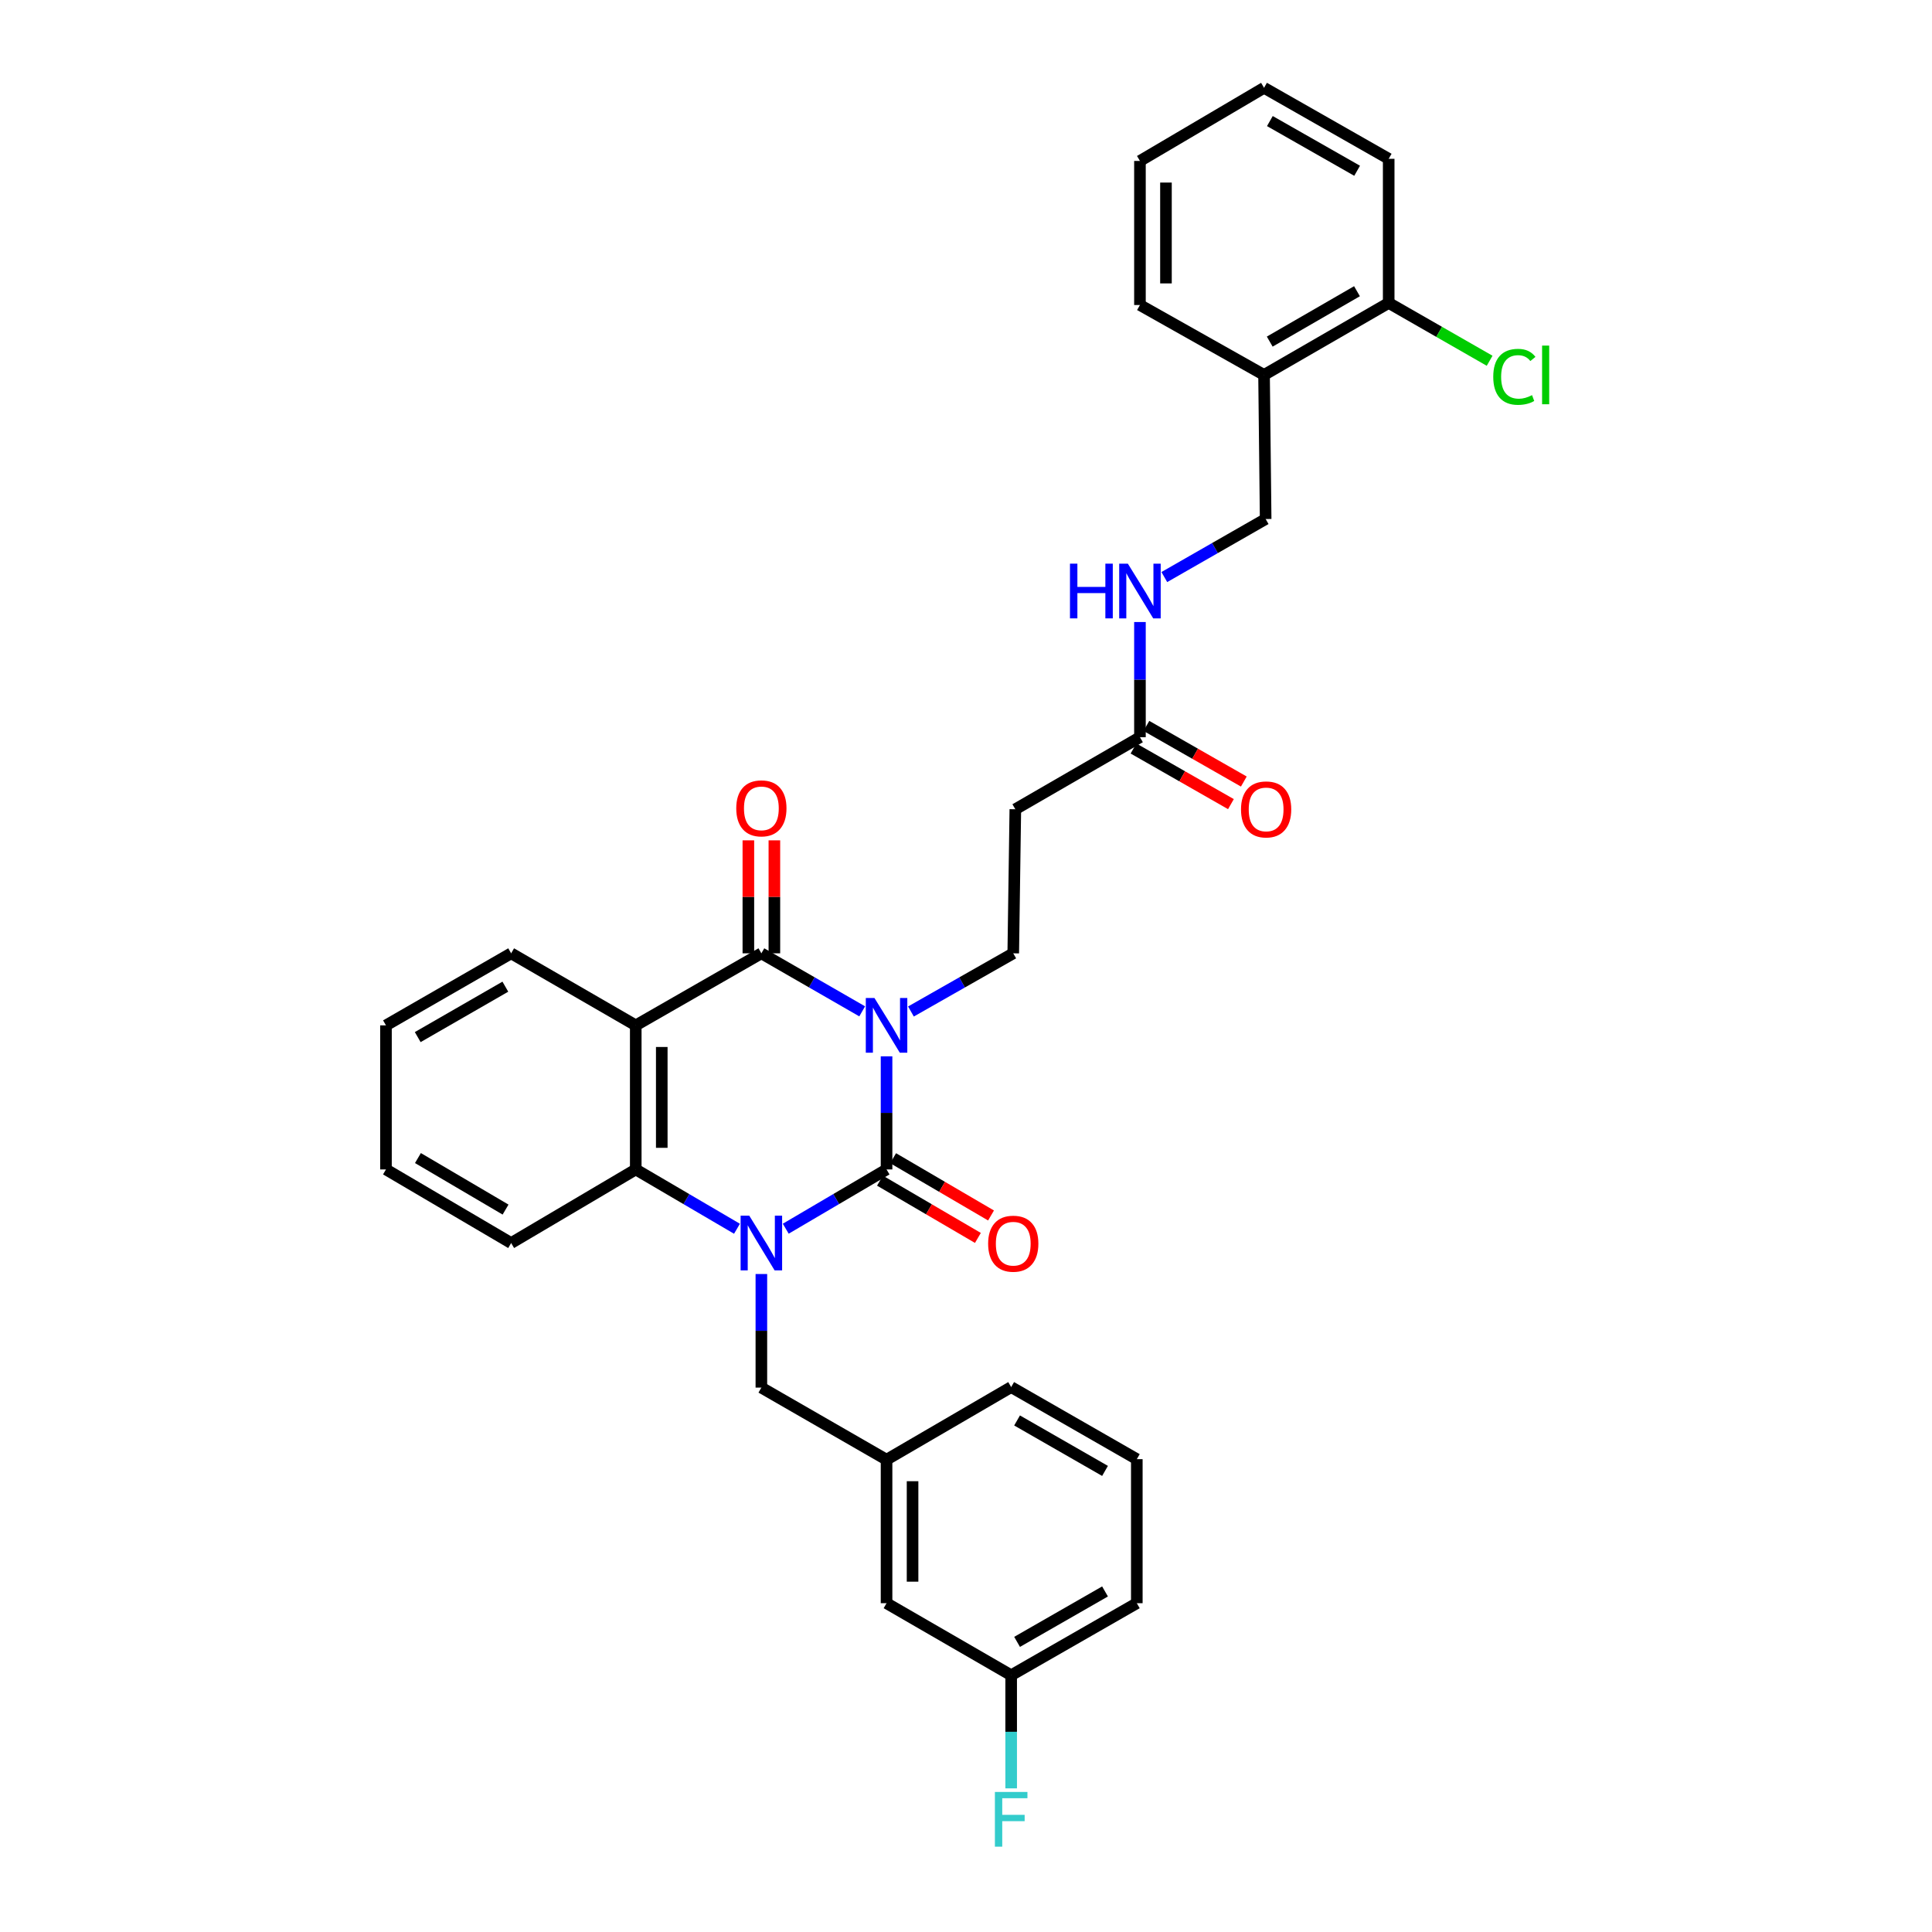 <?xml version='1.0' encoding='iso-8859-1'?>
<svg version='1.1' baseProfile='full'
              xmlns='http://www.w3.org/2000/svg'
                      xmlns:rdkit='http://www.rdkit.org/xml'
                      xmlns:xlink='http://www.w3.org/1999/xlink'
                  xml:space='preserve'
width='1000px' height='1000px' viewBox='0 0 1000 1000'>
<!-- END OF HEADER -->
<rect style='opacity:1.0;fill:#FFFFFF;stroke:none' width='1000' height='1000' x='0' y='0'> </rect>
<path class='bond-0' d='M 458.878,546.754 L 458.878,576.026' style='fill:none;fill-rule:evenodd;stroke:#0000FF;stroke-width:6px;stroke-linecap:butt;stroke-linejoin:miter;stroke-opacity:1' />
<path class='bond-0' d='M 458.878,576.026 L 458.878,605.299' style='fill:none;fill-rule:evenodd;stroke:#000000;stroke-width:6px;stroke-linecap:butt;stroke-linejoin:miter;stroke-opacity:1' />
<path class='bond-2' d='M 446.269,523.473 L 420.176,508.455' style='fill:none;fill-rule:evenodd;stroke:#0000FF;stroke-width:6px;stroke-linecap:butt;stroke-linejoin:miter;stroke-opacity:1' />
<path class='bond-2' d='M 420.176,508.455 L 394.084,493.438' style='fill:none;fill-rule:evenodd;stroke:#000000;stroke-width:6px;stroke-linecap:butt;stroke-linejoin:miter;stroke-opacity:1' />
<path class='bond-5' d='M 471.504,523.55 L 497.98,508.494' style='fill:none;fill-rule:evenodd;stroke:#0000FF;stroke-width:6px;stroke-linecap:butt;stroke-linejoin:miter;stroke-opacity:1' />
<path class='bond-5' d='M 497.98,508.494 L 524.456,493.438' style='fill:none;fill-rule:evenodd;stroke:#000000;stroke-width:6px;stroke-linecap:butt;stroke-linejoin:miter;stroke-opacity:1' />
<path class='bond-1' d='M 458.878,605.299 L 432.79,620.639' style='fill:none;fill-rule:evenodd;stroke:#000000;stroke-width:6px;stroke-linecap:butt;stroke-linejoin:miter;stroke-opacity:1' />
<path class='bond-1' d='M 432.79,620.639 L 406.703,635.978' style='fill:none;fill-rule:evenodd;stroke:#0000FF;stroke-width:6px;stroke-linecap:butt;stroke-linejoin:miter;stroke-opacity:1' />
<path class='bond-9' d='M 455.479,611.11 L 480.819,625.93' style='fill:none;fill-rule:evenodd;stroke:#000000;stroke-width:6px;stroke-linecap:butt;stroke-linejoin:miter;stroke-opacity:1' />
<path class='bond-9' d='M 480.819,625.93 L 506.159,640.75' style='fill:none;fill-rule:evenodd;stroke:#FF0000;stroke-width:6px;stroke-linecap:butt;stroke-linejoin:miter;stroke-opacity:1' />
<path class='bond-9' d='M 462.276,599.488 L 487.616,614.308' style='fill:none;fill-rule:evenodd;stroke:#000000;stroke-width:6px;stroke-linecap:butt;stroke-linejoin:miter;stroke-opacity:1' />
<path class='bond-9' d='M 487.616,614.308 L 512.956,629.129' style='fill:none;fill-rule:evenodd;stroke:#FF0000;stroke-width:6px;stroke-linecap:butt;stroke-linejoin:miter;stroke-opacity:1' />
<path class='bond-6' d='M 394.084,659.429 L 394.084,688.826' style='fill:none;fill-rule:evenodd;stroke:#0000FF;stroke-width:6px;stroke-linecap:butt;stroke-linejoin:miter;stroke-opacity:1' />
<path class='bond-6' d='M 394.084,688.826 L 394.084,718.222' style='fill:none;fill-rule:evenodd;stroke:#000000;stroke-width:6px;stroke-linecap:butt;stroke-linejoin:miter;stroke-opacity:1' />
<path class='bond-32' d='M 381.46,636.001 L 355.263,620.65' style='fill:none;fill-rule:evenodd;stroke:#0000FF;stroke-width:6px;stroke-linecap:butt;stroke-linejoin:miter;stroke-opacity:1' />
<path class='bond-32' d='M 355.263,620.65 L 329.066,605.299' style='fill:none;fill-rule:evenodd;stroke:#000000;stroke-width:6px;stroke-linecap:butt;stroke-linejoin:miter;stroke-opacity:1' />
<path class='bond-3' d='M 394.084,493.438 L 329.066,530.73' style='fill:none;fill-rule:evenodd;stroke:#000000;stroke-width:6px;stroke-linecap:butt;stroke-linejoin:miter;stroke-opacity:1' />
<path class='bond-10' d='M 400.815,493.438 L 400.815,464.199' style='fill:none;fill-rule:evenodd;stroke:#000000;stroke-width:6px;stroke-linecap:butt;stroke-linejoin:miter;stroke-opacity:1' />
<path class='bond-10' d='M 400.815,464.199 L 400.815,434.961' style='fill:none;fill-rule:evenodd;stroke:#FF0000;stroke-width:6px;stroke-linecap:butt;stroke-linejoin:miter;stroke-opacity:1' />
<path class='bond-10' d='M 387.352,493.438 L 387.352,464.199' style='fill:none;fill-rule:evenodd;stroke:#000000;stroke-width:6px;stroke-linecap:butt;stroke-linejoin:miter;stroke-opacity:1' />
<path class='bond-10' d='M 387.352,464.199 L 387.352,434.961' style='fill:none;fill-rule:evenodd;stroke:#FF0000;stroke-width:6px;stroke-linecap:butt;stroke-linejoin:miter;stroke-opacity:1' />
<path class='bond-4' d='M 329.066,530.73 L 329.066,605.299' style='fill:none;fill-rule:evenodd;stroke:#000000;stroke-width:6px;stroke-linecap:butt;stroke-linejoin:miter;stroke-opacity:1' />
<path class='bond-4' d='M 342.529,541.915 L 342.529,594.114' style='fill:none;fill-rule:evenodd;stroke:#000000;stroke-width:6px;stroke-linecap:butt;stroke-linejoin:miter;stroke-opacity:1' />
<path class='bond-17' d='M 329.066,530.73 L 264.571,493.438' style='fill:none;fill-rule:evenodd;stroke:#000000;stroke-width:6px;stroke-linecap:butt;stroke-linejoin:miter;stroke-opacity:1' />
<path class='bond-22' d='M 329.066,605.299 L 264.571,643.399' style='fill:none;fill-rule:evenodd;stroke:#000000;stroke-width:6px;stroke-linecap:butt;stroke-linejoin:miter;stroke-opacity:1' />
<path class='bond-7' d='M 524.456,493.438 L 525.533,418.869' style='fill:none;fill-rule:evenodd;stroke:#000000;stroke-width:6px;stroke-linecap:butt;stroke-linejoin:miter;stroke-opacity:1' />
<path class='bond-16' d='M 394.084,718.222 L 458.878,755.529' style='fill:none;fill-rule:evenodd;stroke:#000000;stroke-width:6px;stroke-linecap:butt;stroke-linejoin:miter;stroke-opacity:1' />
<path class='bond-8' d='M 525.533,418.869 L 590.035,381.577' style='fill:none;fill-rule:evenodd;stroke:#000000;stroke-width:6px;stroke-linecap:butt;stroke-linejoin:miter;stroke-opacity:1' />
<path class='bond-12' d='M 590.035,381.577 L 590.035,351.768' style='fill:none;fill-rule:evenodd;stroke:#000000;stroke-width:6px;stroke-linecap:butt;stroke-linejoin:miter;stroke-opacity:1' />
<path class='bond-12' d='M 590.035,351.768 L 590.035,321.96' style='fill:none;fill-rule:evenodd;stroke:#0000FF;stroke-width:6px;stroke-linecap:butt;stroke-linejoin:miter;stroke-opacity:1' />
<path class='bond-15' d='M 586.698,387.422 L 611.912,401.82' style='fill:none;fill-rule:evenodd;stroke:#000000;stroke-width:6px;stroke-linecap:butt;stroke-linejoin:miter;stroke-opacity:1' />
<path class='bond-15' d='M 611.912,401.82 L 637.127,416.218' style='fill:none;fill-rule:evenodd;stroke:#FF0000;stroke-width:6px;stroke-linecap:butt;stroke-linejoin:miter;stroke-opacity:1' />
<path class='bond-15' d='M 593.373,375.731 L 618.588,390.129' style='fill:none;fill-rule:evenodd;stroke:#000000;stroke-width:6px;stroke-linecap:butt;stroke-linejoin:miter;stroke-opacity:1' />
<path class='bond-15' d='M 618.588,390.129 L 643.803,404.526' style='fill:none;fill-rule:evenodd;stroke:#FF0000;stroke-width:6px;stroke-linecap:butt;stroke-linejoin:miter;stroke-opacity:1' />
<path class='bond-11' d='M 654.268,194.062 L 655.098,268.646' style='fill:none;fill-rule:evenodd;stroke:#000000;stroke-width:6px;stroke-linecap:butt;stroke-linejoin:miter;stroke-opacity:1' />
<path class='bond-14' d='M 654.268,194.062 L 718.785,156.8' style='fill:none;fill-rule:evenodd;stroke:#000000;stroke-width:6px;stroke-linecap:butt;stroke-linejoin:miter;stroke-opacity:1' />
<path class='bond-14' d='M 657.212,176.814 L 702.374,150.731' style='fill:none;fill-rule:evenodd;stroke:#000000;stroke-width:6px;stroke-linecap:butt;stroke-linejoin:miter;stroke-opacity:1' />
<path class='bond-24' d='M 654.268,194.062 L 590.035,157.877' style='fill:none;fill-rule:evenodd;stroke:#000000;stroke-width:6px;stroke-linecap:butt;stroke-linejoin:miter;stroke-opacity:1' />
<path class='bond-13' d='M 602.65,298.684 L 628.874,283.665' style='fill:none;fill-rule:evenodd;stroke:#0000FF;stroke-width:6px;stroke-linecap:butt;stroke-linejoin:miter;stroke-opacity:1' />
<path class='bond-13' d='M 628.874,283.665 L 655.098,268.646' style='fill:none;fill-rule:evenodd;stroke:#000000;stroke-width:6px;stroke-linecap:butt;stroke-linejoin:miter;stroke-opacity:1' />
<path class='bond-19' d='M 718.785,156.8 L 744.908,171.766' style='fill:none;fill-rule:evenodd;stroke:#000000;stroke-width:6px;stroke-linecap:butt;stroke-linejoin:miter;stroke-opacity:1' />
<path class='bond-19' d='M 744.908,171.766 L 771.031,186.732' style='fill:none;fill-rule:evenodd;stroke:#00CC00;stroke-width:6px;stroke-linecap:butt;stroke-linejoin:miter;stroke-opacity:1' />
<path class='bond-26' d='M 718.785,156.8 L 718.785,82.201' style='fill:none;fill-rule:evenodd;stroke:#000000;stroke-width:6px;stroke-linecap:butt;stroke-linejoin:miter;stroke-opacity:1' />
<path class='bond-18' d='M 458.878,755.529 L 458.878,829.814' style='fill:none;fill-rule:evenodd;stroke:#000000;stroke-width:6px;stroke-linecap:butt;stroke-linejoin:miter;stroke-opacity:1' />
<path class='bond-18' d='M 472.34,766.672 L 472.34,818.671' style='fill:none;fill-rule:evenodd;stroke:#000000;stroke-width:6px;stroke-linecap:butt;stroke-linejoin:miter;stroke-opacity:1' />
<path class='bond-25' d='M 458.878,755.529 L 523.379,717.953' style='fill:none;fill-rule:evenodd;stroke:#000000;stroke-width:6px;stroke-linecap:butt;stroke-linejoin:miter;stroke-opacity:1' />
<path class='bond-28' d='M 264.571,493.438 L 199.778,530.73' style='fill:none;fill-rule:evenodd;stroke:#000000;stroke-width:6px;stroke-linecap:butt;stroke-linejoin:miter;stroke-opacity:1' />
<path class='bond-28' d='M 261.568,510.7 L 216.213,536.804' style='fill:none;fill-rule:evenodd;stroke:#000000;stroke-width:6px;stroke-linecap:butt;stroke-linejoin:miter;stroke-opacity:1' />
<path class='bond-20' d='M 458.878,829.814 L 523.379,867.106' style='fill:none;fill-rule:evenodd;stroke:#000000;stroke-width:6px;stroke-linecap:butt;stroke-linejoin:miter;stroke-opacity:1' />
<path class='bond-21' d='M 523.379,867.106 L 523.379,896.379' style='fill:none;fill-rule:evenodd;stroke:#000000;stroke-width:6px;stroke-linecap:butt;stroke-linejoin:miter;stroke-opacity:1' />
<path class='bond-21' d='M 523.379,896.379 L 523.379,925.651' style='fill:none;fill-rule:evenodd;stroke:#33CCCC;stroke-width:6px;stroke-linecap:butt;stroke-linejoin:miter;stroke-opacity:1' />
<path class='bond-34' d='M 523.379,867.106 L 588.412,829.814' style='fill:none;fill-rule:evenodd;stroke:#000000;stroke-width:6px;stroke-linecap:butt;stroke-linejoin:miter;stroke-opacity:1' />
<path class='bond-34' d='M 526.437,849.833 L 571.96,823.729' style='fill:none;fill-rule:evenodd;stroke:#000000;stroke-width:6px;stroke-linecap:butt;stroke-linejoin:miter;stroke-opacity:1' />
<path class='bond-33' d='M 264.571,643.399 L 199.778,605.299' style='fill:none;fill-rule:evenodd;stroke:#000000;stroke-width:6px;stroke-linecap:butt;stroke-linejoin:miter;stroke-opacity:1' />
<path class='bond-33' d='M 261.676,626.079 L 216.321,599.409' style='fill:none;fill-rule:evenodd;stroke:#000000;stroke-width:6px;stroke-linecap:butt;stroke-linejoin:miter;stroke-opacity:1' />
<path class='bond-23' d='M 588.412,755.26 L 523.379,717.953' style='fill:none;fill-rule:evenodd;stroke:#000000;stroke-width:6px;stroke-linecap:butt;stroke-linejoin:miter;stroke-opacity:1' />
<path class='bond-23' d='M 571.958,761.342 L 526.435,735.227' style='fill:none;fill-rule:evenodd;stroke:#000000;stroke-width:6px;stroke-linecap:butt;stroke-linejoin:miter;stroke-opacity:1' />
<path class='bond-27' d='M 588.412,755.26 L 588.412,829.814' style='fill:none;fill-rule:evenodd;stroke:#000000;stroke-width:6px;stroke-linecap:butt;stroke-linejoin:miter;stroke-opacity:1' />
<path class='bond-30' d='M 590.035,157.877 L 590.035,83.308' style='fill:none;fill-rule:evenodd;stroke:#000000;stroke-width:6px;stroke-linecap:butt;stroke-linejoin:miter;stroke-opacity:1' />
<path class='bond-30' d='M 603.498,146.691 L 603.498,94.493' style='fill:none;fill-rule:evenodd;stroke:#000000;stroke-width:6px;stroke-linecap:butt;stroke-linejoin:miter;stroke-opacity:1' />
<path class='bond-35' d='M 718.785,82.201 L 654.268,45.455' style='fill:none;fill-rule:evenodd;stroke:#000000;stroke-width:6px;stroke-linecap:butt;stroke-linejoin:miter;stroke-opacity:1' />
<path class='bond-35' d='M 702.445,88.387 L 657.283,62.665' style='fill:none;fill-rule:evenodd;stroke:#000000;stroke-width:6px;stroke-linecap:butt;stroke-linejoin:miter;stroke-opacity:1' />
<path class='bond-29' d='M 199.778,530.73 L 199.778,605.299' style='fill:none;fill-rule:evenodd;stroke:#000000;stroke-width:6px;stroke-linecap:butt;stroke-linejoin:miter;stroke-opacity:1' />
<path class='bond-31' d='M 590.035,83.308 L 654.268,45.455' style='fill:none;fill-rule:evenodd;stroke:#000000;stroke-width:6px;stroke-linecap:butt;stroke-linejoin:miter;stroke-opacity:1' />
<path  class='atom-0' d='M 452.618 516.57
L 461.898 531.57
Q 462.818 533.05, 464.298 535.73
Q 465.778 538.41, 465.858 538.57
L 465.858 516.57
L 469.618 516.57
L 469.618 544.89
L 465.738 544.89
L 455.778 528.49
Q 454.618 526.57, 453.378 524.37
Q 452.178 522.17, 451.818 521.49
L 451.818 544.89
L 448.138 544.89
L 448.138 516.57
L 452.618 516.57
' fill='#0000FF'/>
<path  class='atom-2' d='M 387.824 629.239
L 397.104 644.239
Q 398.024 645.719, 399.504 648.399
Q 400.984 651.079, 401.064 651.239
L 401.064 629.239
L 404.824 629.239
L 404.824 657.559
L 400.944 657.559
L 390.984 641.159
Q 389.824 639.239, 388.584 637.039
Q 387.384 634.839, 387.024 634.159
L 387.024 657.559
L 383.344 657.559
L 383.344 629.239
L 387.824 629.239
' fill='#0000FF'/>
<path  class='atom-10' d='M 511.456 643.733
Q 511.456 636.933, 514.816 633.133
Q 518.176 629.333, 524.456 629.333
Q 530.736 629.333, 534.096 633.133
Q 537.456 636.933, 537.456 643.733
Q 537.456 650.613, 534.056 654.533
Q 530.656 658.413, 524.456 658.413
Q 518.216 658.413, 514.816 654.533
Q 511.456 650.653, 511.456 643.733
M 524.456 655.213
Q 528.776 655.213, 531.096 652.333
Q 533.456 649.413, 533.456 643.733
Q 533.456 638.173, 531.096 635.373
Q 528.776 632.533, 524.456 632.533
Q 520.136 632.533, 517.776 635.333
Q 515.456 638.133, 515.456 643.733
Q 515.456 649.453, 517.776 652.333
Q 520.136 655.213, 524.456 655.213
' fill='#FF0000'/>
<path  class='atom-11' d='M 381.084 418.403
Q 381.084 411.603, 384.444 407.803
Q 387.804 404.003, 394.084 404.003
Q 400.364 404.003, 403.724 407.803
Q 407.084 411.603, 407.084 418.403
Q 407.084 425.283, 403.684 429.203
Q 400.284 433.083, 394.084 433.083
Q 387.844 433.083, 384.444 429.203
Q 381.084 425.323, 381.084 418.403
M 394.084 429.883
Q 398.404 429.883, 400.724 427.003
Q 403.084 424.083, 403.084 418.403
Q 403.084 412.843, 400.724 410.043
Q 398.404 407.203, 394.084 407.203
Q 389.764 407.203, 387.404 410.003
Q 385.084 412.803, 385.084 418.403
Q 385.084 424.123, 387.404 427.003
Q 389.764 429.883, 394.084 429.883
' fill='#FF0000'/>
<path  class='atom-13' d='M 553.815 291.748
L 557.655 291.748
L 557.655 303.788
L 572.135 303.788
L 572.135 291.748
L 575.975 291.748
L 575.975 320.068
L 572.135 320.068
L 572.135 306.988
L 557.655 306.988
L 557.655 320.068
L 553.815 320.068
L 553.815 291.748
' fill='#0000FF'/>
<path  class='atom-13' d='M 583.775 291.748
L 593.055 306.748
Q 593.975 308.228, 595.455 310.908
Q 596.935 313.588, 597.015 313.748
L 597.015 291.748
L 600.775 291.748
L 600.775 320.068
L 596.895 320.068
L 586.935 303.668
Q 585.775 301.748, 584.535 299.548
Q 583.335 297.348, 582.975 296.668
L 582.975 320.068
L 579.295 320.068
L 579.295 291.748
L 583.775 291.748
' fill='#0000FF'/>
<path  class='atom-16' d='M 642.345 418.949
Q 642.345 412.149, 645.705 408.349
Q 649.065 404.549, 655.345 404.549
Q 661.625 404.549, 664.985 408.349
Q 668.345 412.149, 668.345 418.949
Q 668.345 425.829, 664.945 429.749
Q 661.545 433.629, 655.345 433.629
Q 649.105 433.629, 645.705 429.749
Q 642.345 425.869, 642.345 418.949
M 655.345 430.429
Q 659.665 430.429, 661.985 427.549
Q 664.345 424.629, 664.345 418.949
Q 664.345 413.389, 661.985 410.589
Q 659.665 407.749, 655.345 407.749
Q 651.025 407.749, 648.665 410.549
Q 646.345 413.349, 646.345 418.949
Q 646.345 424.669, 648.665 427.549
Q 651.025 430.429, 655.345 430.429
' fill='#FF0000'/>
<path  class='atom-20' d='M 772.905 195.042
Q 772.905 188.002, 776.185 184.322
Q 779.505 180.602, 785.785 180.602
Q 791.625 180.602, 794.745 184.722
L 792.105 186.882
Q 789.825 183.882, 785.785 183.882
Q 781.505 183.882, 779.225 186.762
Q 776.985 189.602, 776.985 195.042
Q 776.985 200.642, 779.305 203.522
Q 781.665 206.402, 786.225 206.402
Q 789.345 206.402, 792.985 204.522
L 794.105 207.522
Q 792.625 208.482, 790.385 209.042
Q 788.145 209.602, 785.665 209.602
Q 779.505 209.602, 776.185 205.842
Q 772.905 202.082, 772.905 195.042
' fill='#00CC00'/>
<path  class='atom-20' d='M 798.185 178.882
L 801.865 178.882
L 801.865 209.242
L 798.185 209.242
L 798.185 178.882
' fill='#00CC00'/>
<path  class='atom-22' d='M 514.959 927.515
L 531.799 927.515
L 531.799 930.755
L 518.759 930.755
L 518.759 939.355
L 530.359 939.355
L 530.359 942.635
L 518.759 942.635
L 518.759 955.835
L 514.959 955.835
L 514.959 927.515
' fill='#33CCCC'/>
</svg>
